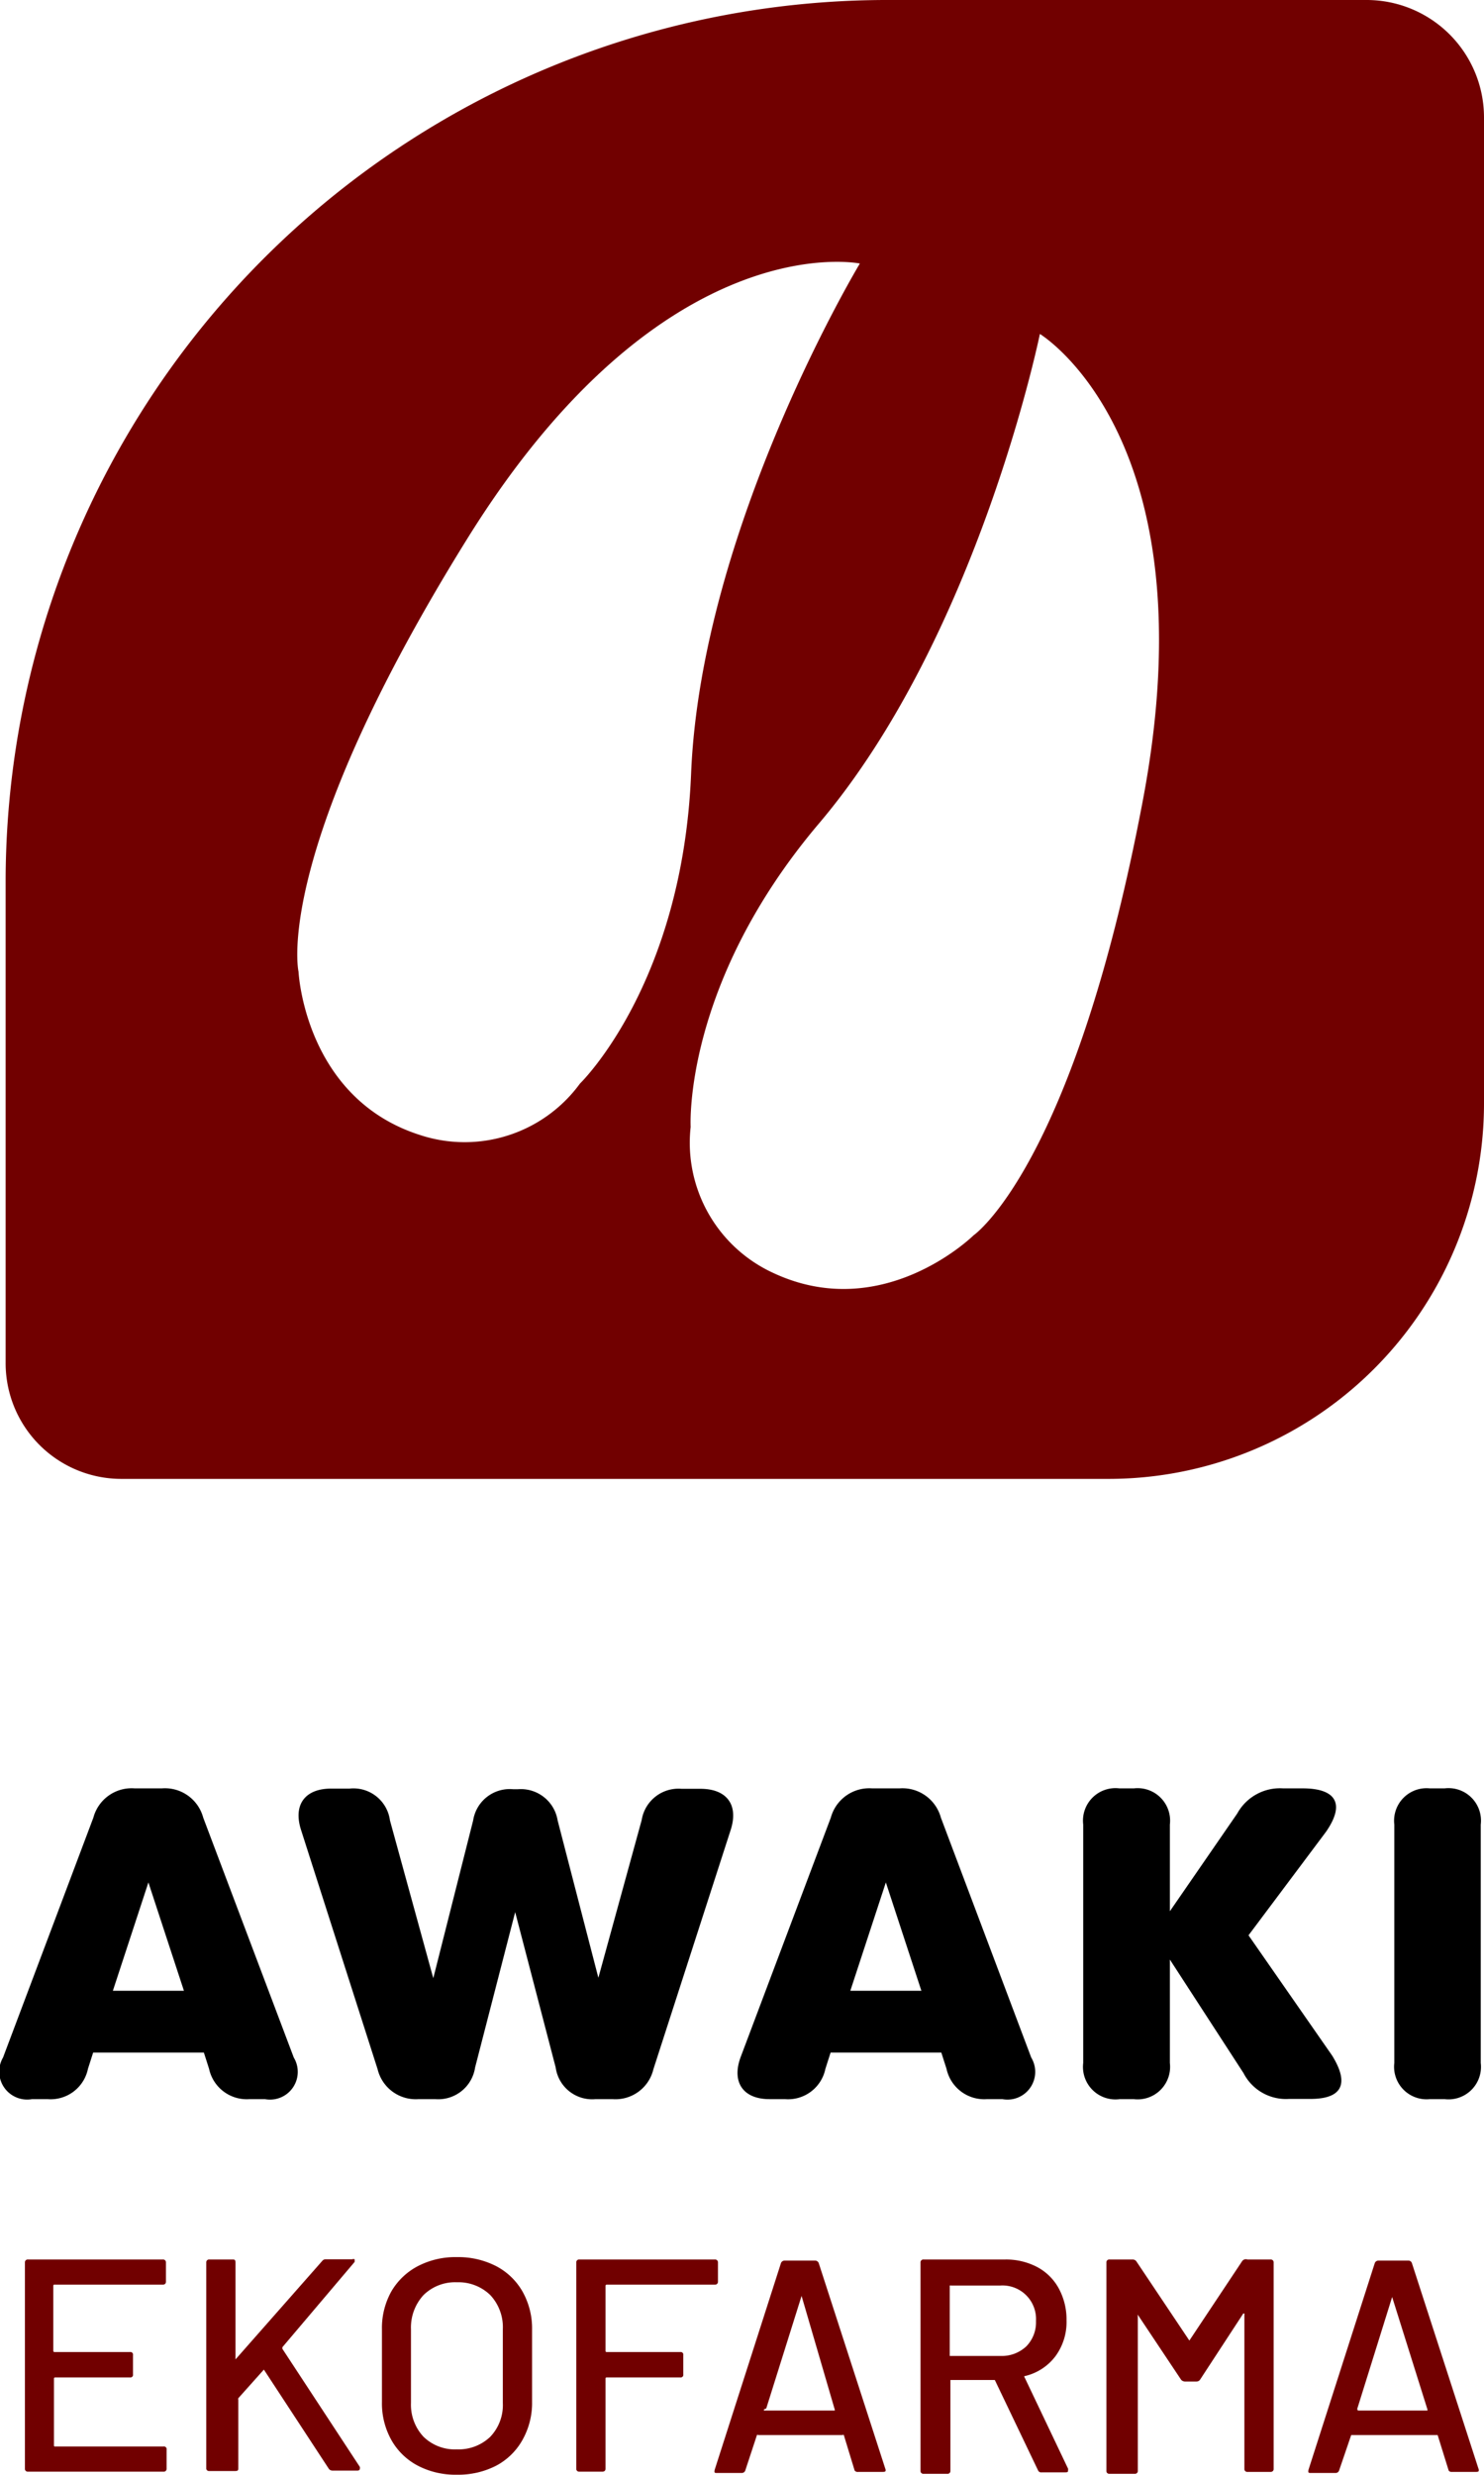 <svg xmlns="http://www.w3.org/2000/svg" viewBox="0 0 68.5 114.19"><defs><style>.cls-1{fill:#710000;}</style></defs><g id="Vrstva_2" data-name="Vrstva 2"><g id="Vrstva_1-2" data-name="Vrstva 1"><path class="cls-1" d="M63.1,0H40.83A40.7,40.7,0,0,0,.26,40.58V62.89a5.34,5.34,0,0,0,5.35,5.35H51.16A17.33,17.33,0,0,0,68.5,50.91V5.4A5.42,5.42,0,0,0,63.1,0ZM19.38,52.37c-5.32-1.7-5.6-7.53-5.6-7.53s-1.25-5.45,7.8-20S39.69,12.16,39.69,12.16,32.36,24.33,31.9,35.71C31.5,45.43,26.77,50,26.77,50A6.59,6.59,0,0,1,19.38,52.37ZM52.74,37c-3.19,16.83-7.8,20-7.8,20s-4.15,4.1-9.22,1.75A6.61,6.61,0,0,1,31.88,52s-.37-6.57,5.92-14C45.16,29.32,48,15.41,48,15.41S55.94,20.2,52.74,37Z"/><path class="cls-1" d="M7.52,105.42h-5a.05.05,0,0,0-.06.06v3s0,.05.06.05H6a.12.12,0,0,1,.14.14v.89a.12.12,0,0,1-.14.14H2.55s-.06,0-.06.05v3.08a.05.05,0,0,0,.06.06h5a.12.12,0,0,1,.14.14v.88a.13.13,0,0,1-.14.14H1.29a.13.13,0,0,1-.14-.14V104.4a.13.13,0,0,1,.14-.14H7.52a.13.13,0,0,1,.14.14v.88A.13.13,0,0,1,7.52,105.42Z"/><path class="cls-1" d="M9.52,113.92V104.4a.13.13,0,0,1,.14-.14h1.06c.1,0,.15,0,.15.14v4.47s0,0,0,0,0,0,0,0l4-4.54a.2.2,0,0,1,.17-.08h1.22a.13.13,0,0,1,.11,0s0,.07,0,.12l-3.33,3.93a.14.14,0,0,0,0,.09l3.57,5.44a.18.18,0,0,1,0,.09s0,.08-.11.08H15.34a.21.21,0,0,1-.16-.08l-3-4.58s0,0,0,0h0l-1.18,1.32a.14.14,0,0,0,0,.07v3.15c0,.09,0,.14-.15.14H9.66A.13.13,0,0,1,9.52,113.92Z"/><path class="cls-1" d="M19.28,113.77a3,3,0,0,1-1.22-1.19,3.47,3.47,0,0,1-.43-1.75v-3.34a3.47,3.47,0,0,1,.43-1.75,3.05,3.05,0,0,1,1.22-1.17,3.75,3.75,0,0,1,1.81-.42,3.82,3.82,0,0,1,1.82.42,3,3,0,0,1,1.21,1.17,3.47,3.47,0,0,1,.44,1.75v3.34a3.47,3.47,0,0,1-.44,1.75,3,3,0,0,1-1.21,1.19,3.82,3.82,0,0,1-1.82.42A3.75,3.75,0,0,1,19.28,113.77Zm3.35-1.33a2.12,2.12,0,0,0,.58-1.56v-3.4a2.17,2.17,0,0,0-.58-1.58,2.11,2.11,0,0,0-1.54-.59,2.08,2.08,0,0,0-1.54.59,2.21,2.21,0,0,0-.58,1.58v3.4a2.16,2.16,0,0,0,.58,1.56,2.07,2.07,0,0,0,1.54.58A2.11,2.11,0,0,0,22.63,112.44Z"/><path class="cls-1" d="M33,105.42H28s-.05,0-.05.06v3s0,.05.05.05h3.4a.12.12,0,0,1,.14.14v.89a.12.12,0,0,1-.14.14H28s-.05,0-.05.05v4.16c0,.09-.05.14-.15.14H26.74a.13.13,0,0,1-.14-.14V104.4a.13.13,0,0,1,.14-.14H33a.13.13,0,0,1,.14.14v.88A.13.13,0,0,1,33,105.42Z"/><path class="cls-1" d="M39.45,114l-.5-1.64a.05.05,0,0,0-.06,0H35a.05.05,0,0,0-.06,0L34.4,114a.17.17,0,0,1-.17.11H33.1c-.11,0-.14,0-.11-.15l3.06-9.54a.18.18,0,0,1,.17-.11h1.4a.18.18,0,0,1,.17.11l3.09,9.54,0,0c0,.07,0,.1-.13.1H39.62A.18.18,0,0,1,39.45,114Zm-4.19-2.77s0,0,.05,0h3.22a.06.06,0,0,0,0,0,.07.07,0,0,0,0-.05L37,105.94s0,0,0,0,0,0,0,0l-1.63,5.19A0,0,0,0,0,35.26,111.18Z"/><path class="cls-1" d="M47.92,114l-2-4.18s0,0-.05,0h-2s0,0,0,.06v4.13a.13.13,0,0,1-.14.14H42.63a.13.13,0,0,1-.14-.14V104.4a.13.13,0,0,1,.14-.14H46.4a3.08,3.08,0,0,1,1.48.35,2.43,2.43,0,0,1,1,1,3,3,0,0,1,.35,1.46,2.66,2.66,0,0,1-.51,1.65,2.47,2.47,0,0,1-1.42.92s-.05,0,0,.07l2,4.2a.14.14,0,0,1,0,.07c0,.07,0,.1-.12.1h-1.1A.15.15,0,0,1,47.92,114Zm-4.08-8.48v3.13s0,.06,0,.06h2.34a1.65,1.65,0,0,0,1.19-.44,1.58,1.58,0,0,0,.45-1.17,1.55,1.55,0,0,0-1.64-1.64H43.89S43.84,105.44,43.84,105.48Z"/><path class="cls-1" d="M57.58,104.26h1.07a.13.13,0,0,1,.14.14v9.52a.13.13,0,0,1-.14.14H57.58a.13.13,0,0,1-.14-.14v-7.17a.06.06,0,0,0,0,0,0,0,0,0,0-.05,0l-2,3.06a.2.2,0,0,1-.17.08h-.53a.25.25,0,0,1-.17-.08l-2-3s0,0,0,0a.06.06,0,0,0,0,.06v7.14a.13.13,0,0,1-.14.14H51.21a.13.13,0,0,1-.14-.14V104.4a.13.13,0,0,1,.14-.14h1.07a.21.21,0,0,1,.17.08L54.9,108l0,0a.05.05,0,0,0,0,0l2.44-3.67A.21.21,0,0,1,57.58,104.26Z"/><path class="cls-1" d="M66.87,114l-.51-1.64a.05.05,0,0,0,0,0H62.37s0,0,0,0L61.81,114a.17.17,0,0,1-.17.11H60.51c-.1,0-.14,0-.11-.15l3.06-9.54a.18.18,0,0,1,.17-.11H65a.17.17,0,0,1,.17.11l3.09,9.54,0,0c0,.07,0,.1-.13.1H67A.15.15,0,0,1,66.87,114Zm-4.2-2.77a.06.06,0,0,0,0,0h3.22s0,0,0,0a0,0,0,0,0,0-.05l-1.63-5.19s0,0,0,0,0,0,0,0l-1.62,5.19A0,0,0,0,0,62.67,111.18Z"/></g><g id="Vrstva_2-2" data-name="Vrstva 2"><path d="M12.23,96.86h-.71a1.78,1.78,0,0,1-1.87-1.4l-.24-.75H4.3l-.24.75a1.76,1.76,0,0,1-1.87,1.4H1.48A1.29,1.29,0,0,1,.14,94.94L4.31,83.87a1.83,1.83,0,0,1,1.91-1.35H7.47a1.83,1.83,0,0,1,1.91,1.35l4.18,11.07A1.28,1.28,0,0,1,12.23,96.86Zm-3.74-5-1.64-5-1.64,5Z"/><path d="M19.32,96.86a1.81,1.81,0,0,1-1.89-1.38L13.89,84.42c-.36-1.15.19-1.89,1.4-1.89h.85A1.7,1.7,0,0,1,18,84l2,7.28L21.84,84a1.71,1.71,0,0,1,1.85-1.44h.21A1.72,1.72,0,0,1,25.74,84l1.88,7.26,2-7.28a1.72,1.72,0,0,1,1.84-1.44h.87c1.21,0,1.77.73,1.4,1.89L30.16,95.48a1.8,1.8,0,0,1-1.89,1.38h-.78a1.7,1.7,0,0,1-1.84-1.46l-1.87-7.17L21.93,95.4a1.72,1.72,0,0,1-1.84,1.46Z"/><path d="M46.27,96.86h-.71a1.78,1.78,0,0,1-1.87-1.4l-.24-.75H38.34l-.24.75a1.76,1.76,0,0,1-1.87,1.4h-.71c-1.22,0-1.75-.78-1.34-1.92l4.17-11.07a1.84,1.84,0,0,1,1.91-1.35h1.26a1.84,1.84,0,0,1,1.91,1.35L47.6,94.94A1.28,1.28,0,0,1,46.27,96.86Zm-3.74-5-1.64-5-1.64,5Z"/><path d="M51.69,96.86A1.5,1.5,0,0,1,50,95.19v-11a1.5,1.5,0,0,1,1.67-1.67h.67A1.5,1.5,0,0,1,54,84.19v4l3.11-4.51a2.25,2.25,0,0,1,2.12-1.16h.9c1.49,0,2,.67,1.08,2L57.63,89.3l3.86,5.55c.84,1.36.4,2-1,2h-1a2.2,2.2,0,0,1-2.09-1.19L54,90.42v4.77a1.5,1.5,0,0,1-1.67,1.67Z"/><path d="M64.36,95.19v-11A1.5,1.5,0,0,1,66,82.52h.68a1.5,1.5,0,0,1,1.67,1.67v11a1.5,1.5,0,0,1-1.67,1.67H66A1.5,1.5,0,0,1,64.36,95.19Z"/></g></g></svg>